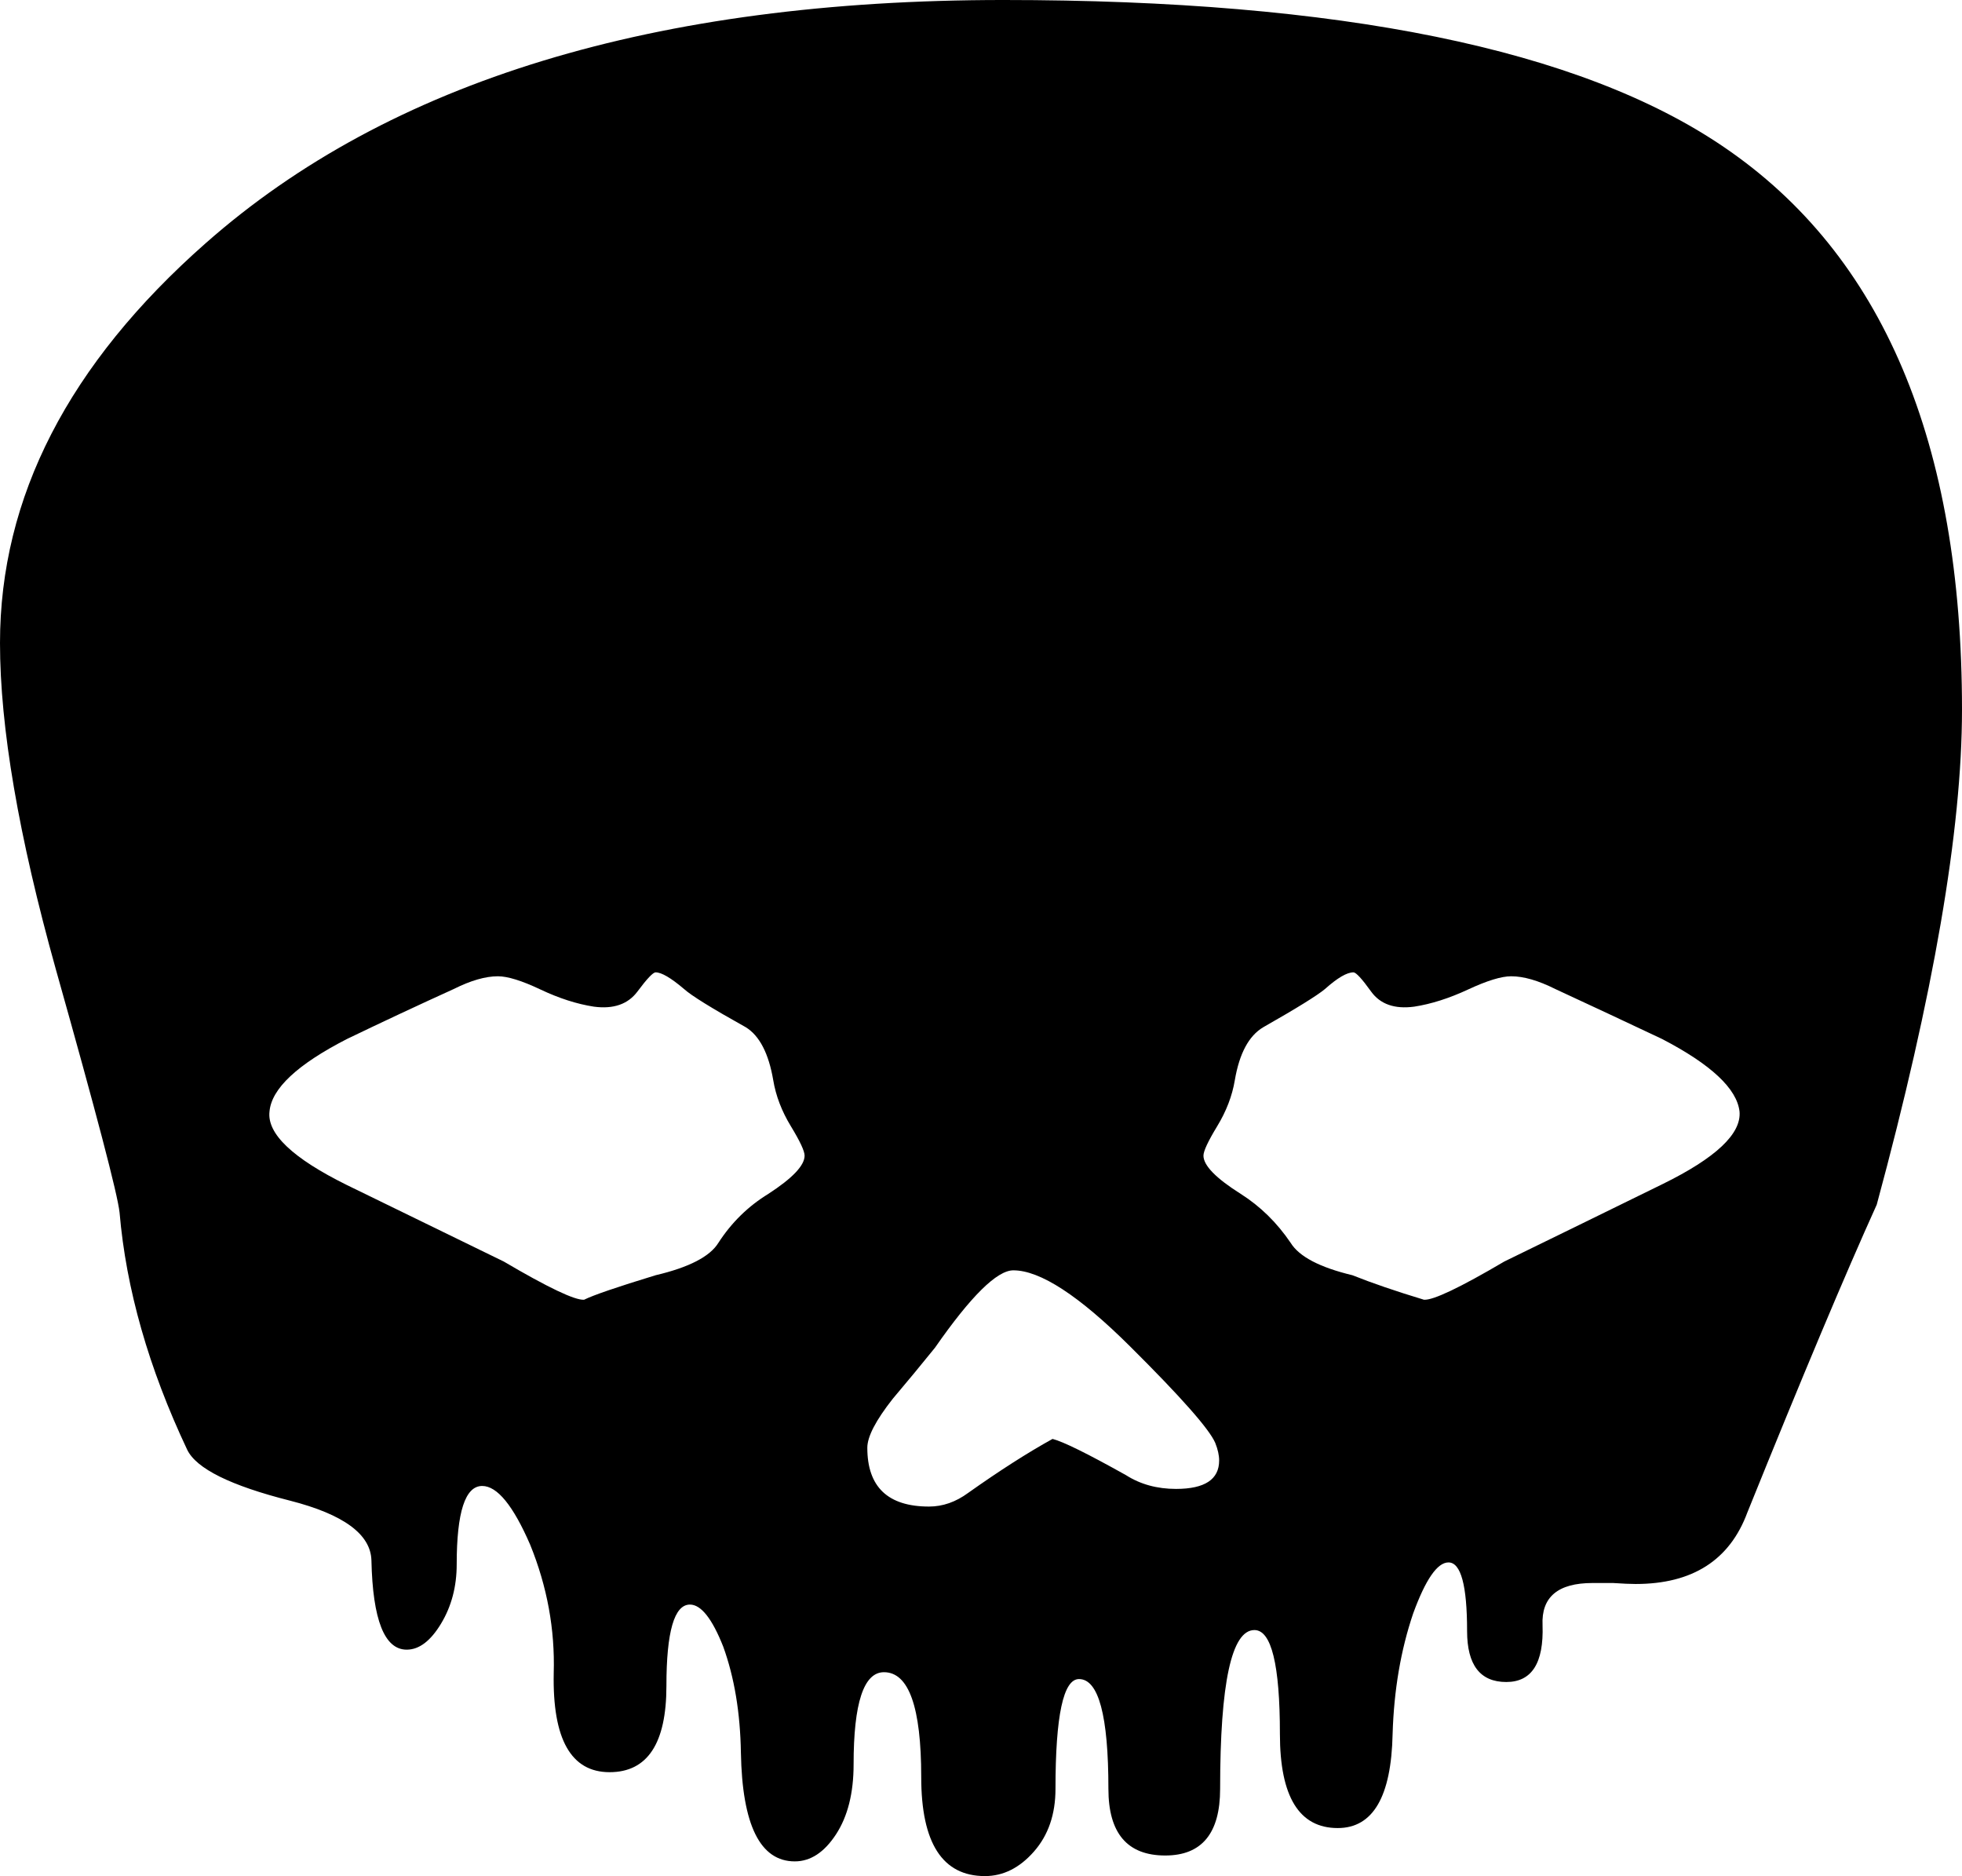 <?xml version="1.0" encoding="UTF-8" standalone="no"?>
<svg
   xmlns:dc="http://purl.org/dc/elements/1.1/"
   xmlns:cc="http://creativecommons.org/ns#"
   xmlns:rdf="http://www.w3.org/1999/02/22-rdf-syntax-ns#"
   xmlns:svg="http://www.w3.org/2000/svg"
   xmlns="http://www.w3.org/2000/svg"
   xmlns:sodipodi="http://sodipodi.sourceforge.net/DTD/sodipodi-0.dtd"
   xmlns:inkscape="http://www.inkscape.org/namespaces/inkscape"
   version="1.1"
   viewBox="0 0 2002 1914"
   id="svg6"
   sodipodi:docname="Combat icon CoC.svg"
   width="2002"
   height="1914"
   inkscape:version="0.92.4 (5da689c313, 2019-01-14)">
  <defs
     id="defs10" />
  <sodipodi:namedview
     pagecolor="#ffffff"
     bordercolor="#666666"
     borderopacity="1"
     objecttolerance="10"
     gridtolerance="10"
     guidetolerance="10"
     inkscape:pageopacity="0"
     inkscape:pageshadow="2"
     inkscape:window-width="640"
     inkscape:window-height="480"
     id="namedview8"
     showgrid="false"
     inkscape:zoom="0.11523438"
     inkscape:cx="1001"
     inkscape:cy="783"
     inkscape:window-x="26"
     inkscape:window-y="26"
     inkscape:window-maximized="0"
     inkscape:current-layer="svg6" />
  <g
     transform="matrix(1,0,0,-1,-50,1745)"
     id="g4">
    <path
       d="m 1084,449 q -25,0 -80,-79 -21,-26 -43,-52 -26,-33 -26,-50 0,-60 63,-60 21,0 40,14 48,34 86,55 16,-4 75,-37 22,-14 51,-14 44,0 44,29 0,8 -4,18 -9,21 -87,98.5 -78,77.5 -119,77.5 z m 553,287 q -26,13 -45,13 -15,0 -44,-13.5 -29,-13.5 -55,-17.5 -30,-4 -44,15.5 -14,19.5 -18,19.5 -10,0 -29,-17 -12,-10 -63,-39 -22,-13 -29,-54 -4,-24 -18,-47 -14,-23 -14,-30 0,-15 38,-39 30,-19 51,-50 13,-21 63,-33 30,-12 73,-25 14,-1 82,39 80,39 161.5,79 81.5,40 78.5,74 -4,35 -79,74 -55,26 -109,51 z m -1124,0 q -55,-25 -109,-51 -76,-39 -79,-74 -4,-34 79,-75 l 160,-78 q 68,-40 82,-39 14,7 73,25 51,12 64,33 20,31 51,50 37,24 37,39 0,7 -14,30 -14,23 -18,47 -7,41 -28,54 -52,29 -63,39 -20,17 -29,17 -4,0 -18.5,-19.5 Q 686,714 656,718 630,722 601.5,735.5 573,749 558,749 539,749 513,736 Z M 172,508 q -3,28 -65,248 -57,204 -57,333 0,223 210,408 281,248 814,248 515,0 735,-150 243,-165 243,-574 0,-184 -87,-505 -48,-106 -132,-314 -27,-73 -114,-73 -8,0 -23,1 h -21 q -53,0 -51,-43 2,-58 -37,-58 -40,0 -40,52 0,70 -19,70 -17,0 -36,-52 -19,-56 -21,-123 -2,-96 -56,-96 -59,0 -59,96 0,106 -26,106 -35,0 -35,-162 0,-68 -56,-68 -58,0 -58,68 0,112 -30,112 -24,0 -24,-112 0,-39 -22,-64 -22,-25 -50,-25 -65,0 -65,101 0,107 -38,107 -31,0 -31,-94 0,-44 -18,-71.5 -18,-27.5 -42,-27.5 -53,0 -55,111 -1,61 -18,108 -17,43 -34,43 -24,0 -24,-83 0,-88 -58,-88 -59,0 -57,101 2,67 -24,131 -26,60 -49,60 -26,0 -26,-80 0,-34 -16,-60.5 Q 484,62 465,62 q -34,0 -36,91 -1,40 -83,61 -91,23 -105,52 -59,125 -69,242 z"
       id="path2"
       inkscape:connector-curvature="0"
       style="fill:currentColor" />
  </g>
</svg>
